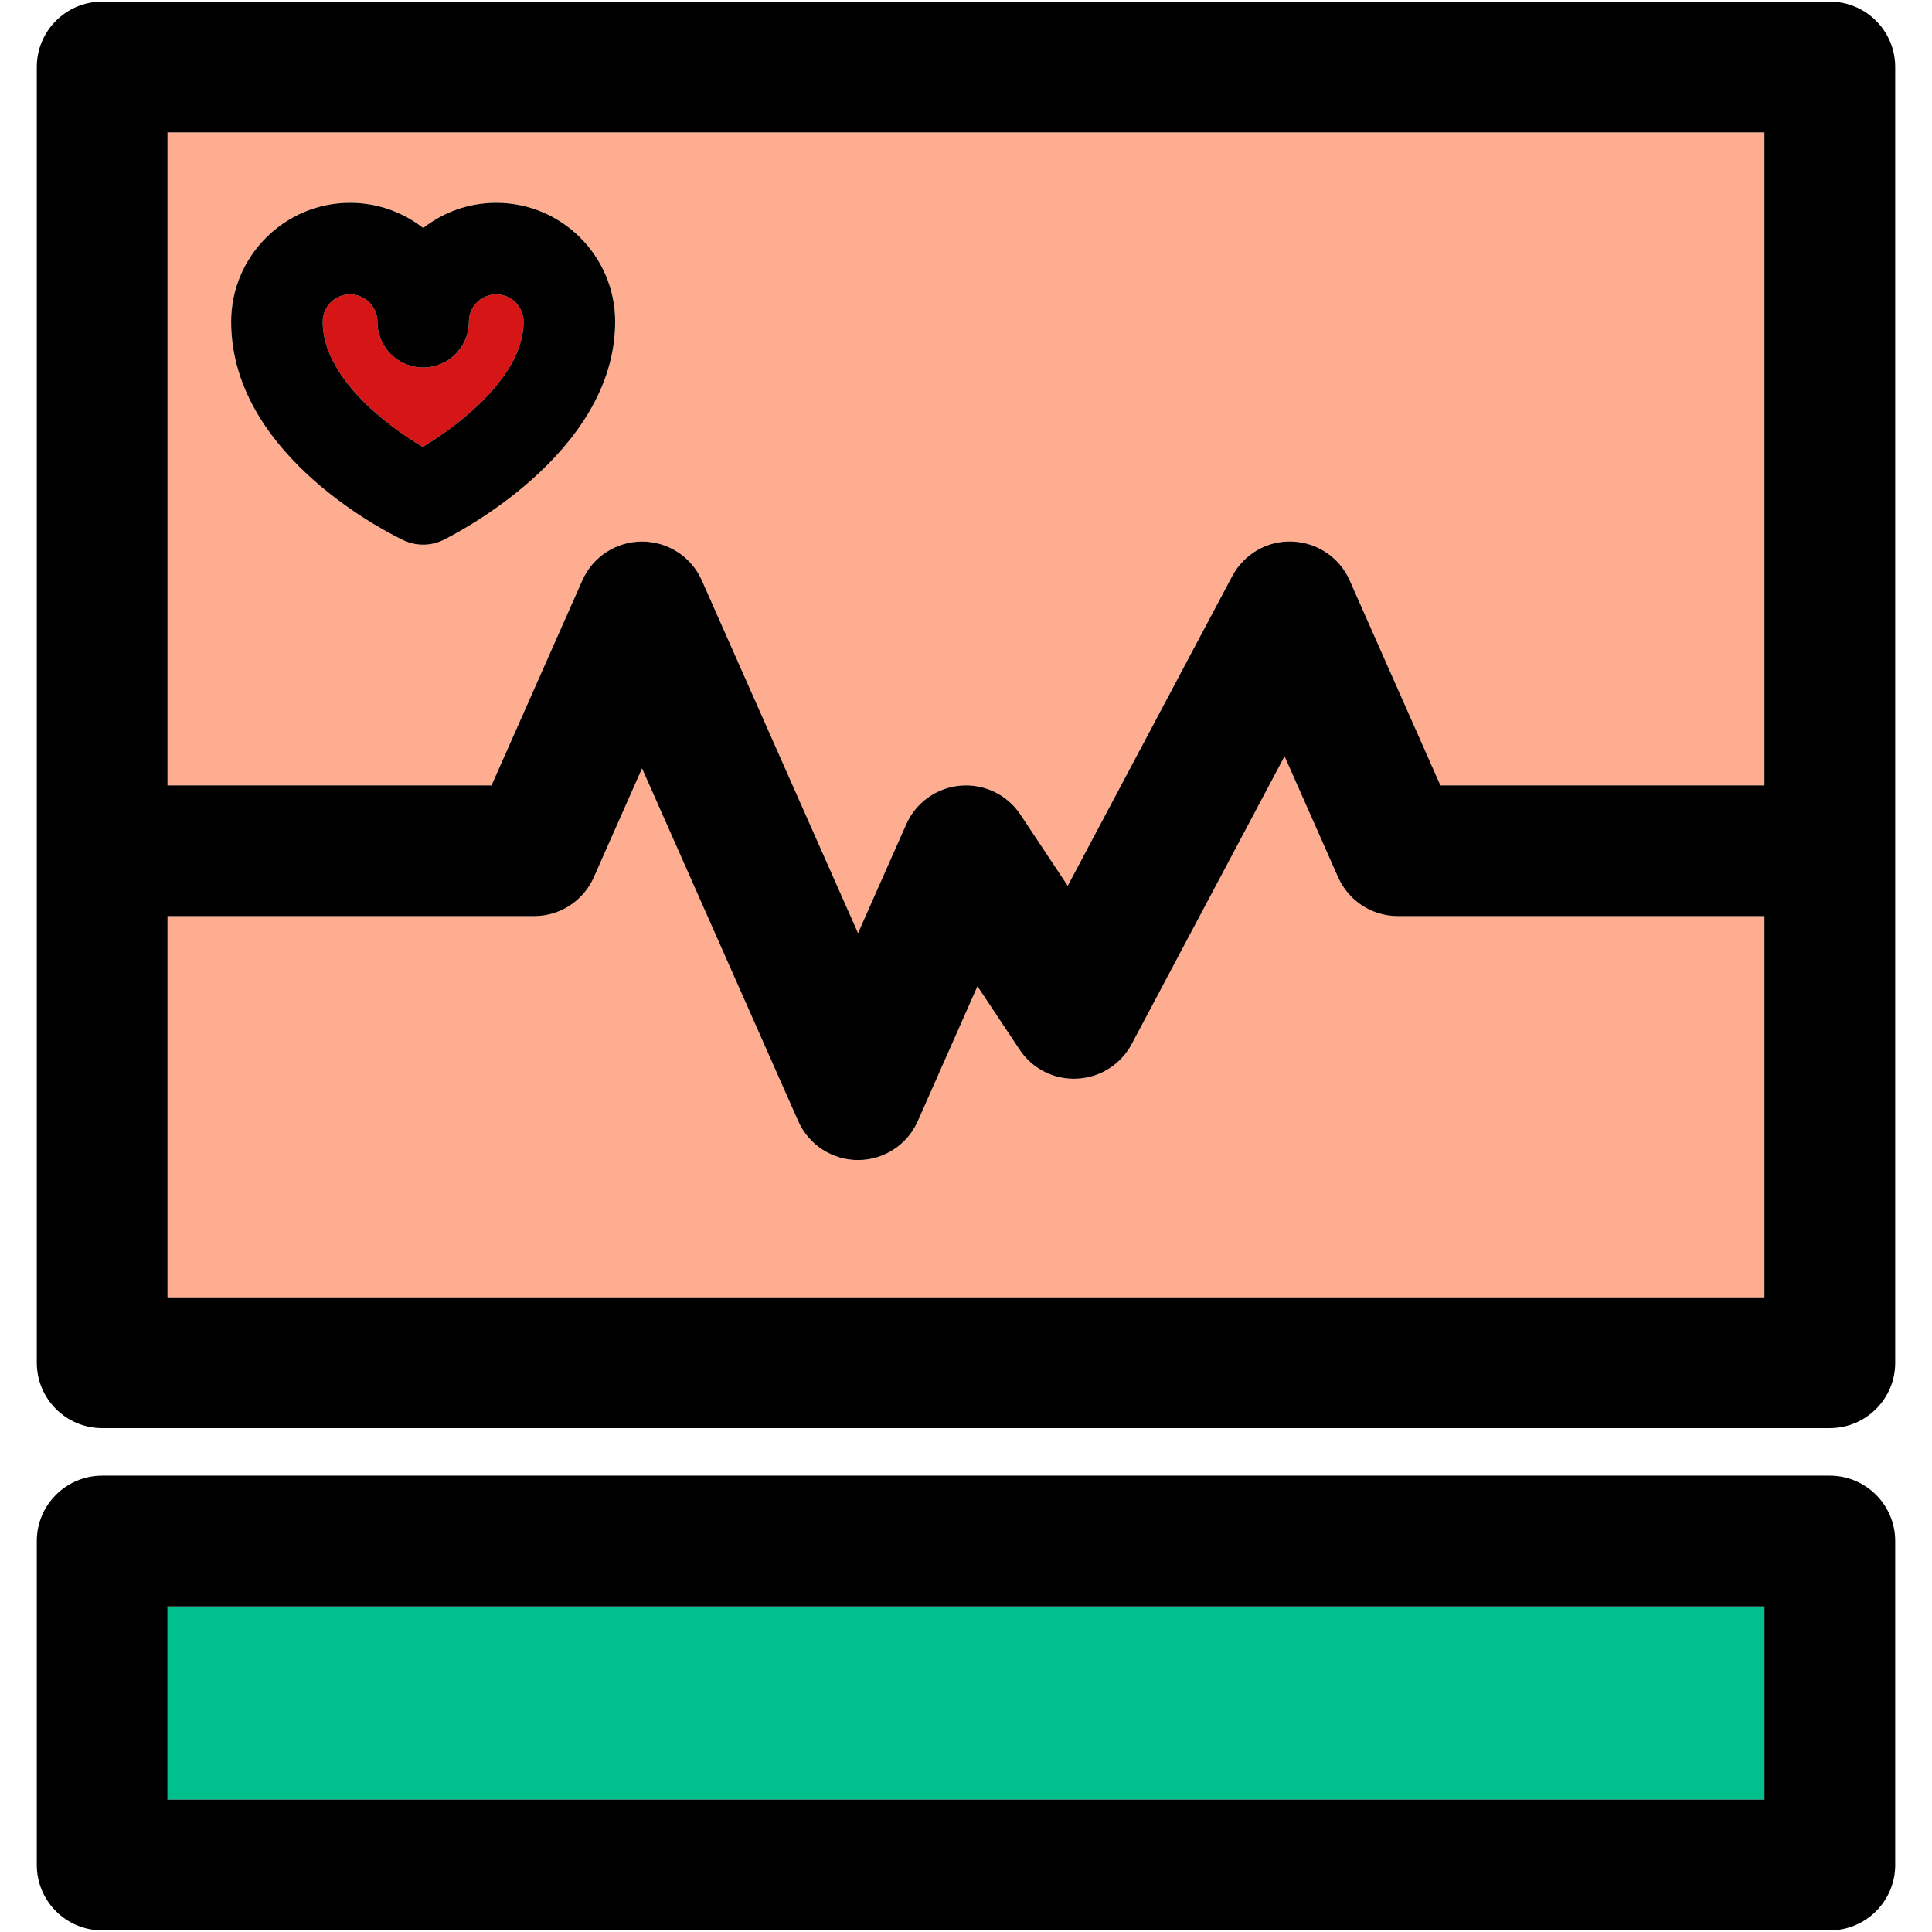 <?xml version="1.0" encoding="iso-8859-1"?>
<!-- Generator: Adobe Illustrator 18.0.0, SVG Export Plug-In . SVG Version: 6.00 Build 0)  -->
<!DOCTYPE svg PUBLIC "-//W3C//DTD SVG 1.1//EN" "http://www.w3.org/Graphics/SVG/1.1/DTD/svg11.dtd">
<svg version="1.1" id="Capa_1" xmlns="http://www.w3.org/2000/svg" xmlns:xlink="http://www.w3.org/1999/xlink" x="0px" y="0px"
	 viewBox="0 0 297.5 297.5" style="enable-background:new 0 0 297.5 297.5;" xml:space="preserve">
<g>
	<g id="XMLID_40_">
		<g>
			<path style="fill:#D61616;" d="M76.415,45.33c2.33,0,4.21,1.89,4.21,4.21c0,8.16-9.44,15.61-15.52,19.28
				c-5.93-3.51-15.41-10.88-15.41-19.28c0-2.32,1.89-4.21,4.21-4.21s4.21,1.89,4.21,4.21c0,3.89,3.15,7.05,7.05,7.05
				c3.89,0,7.04-3.16,7.04-7.05C72.205,47.22,74.095,45.33,76.415,45.33z"/>
			<path style="fill:#FFAD91;" d="M271.695,141.07v58.7h-245.9v-58.7h56.44c3.99,0,7.6-2.34,9.21-5.99l7.42-16.76l24.05,54.32
				c1.61,3.64,5.22,5.99,9.21,5.99c3.98,0,7.59-2.35,9.2-5.99l9.19-20.77l6.47,9.74c1.96,2.96,5.31,4.67,8.88,4.49
				c3.55-0.17,6.74-2.2,8.4-5.33l23.54-44.31l8.24,18.62c1.62,3.65,5.23,5.99,9.21,5.99H271.695z"/>
			<path style="fill:#FFAD91;" d="M271.695,20.39v100.55h-49.89l-13.97-31.56c-1.56-3.53-5-5.85-8.85-5.99
				c-3.82-0.17-7.44,1.93-9.25,5.34l-25.32,47.67l-7.28-10.96c-2.03-3.06-5.58-4.78-9.24-4.46c-3.66,0.31-6.86,2.59-8.35,5.95
				l-7.42,16.76l-24.05-54.31c-1.61-3.65-5.22-5.99-9.21-5.99c-3.98,0-7.59,2.34-9.2,5.99l-13.98,31.56h-49.89V20.39H271.695z
				 M94.725,49.54c0-10.09-8.21-18.31-18.31-18.31c-4.24,0-8.15,1.45-11.25,3.88c-3.11-2.43-7.02-3.88-11.26-3.88
				c-10.09,0-18.31,8.22-18.31,18.31c0,21.11,25.52,33.18,26.6,33.68c0.94,0.44,1.95,0.65,2.97,0.65c1.05,0,2.1-0.23,3.07-0.7
				C69.315,82.64,94.725,70.08,94.725,49.54z"/>
			<rect x="25.795" y="247.37" style="fill:#00C08D;" width="245.9" height="29.74"/>
			<path d="M291.835,237.3v49.88c0,5.56-4.51,10.07-10.07,10.07H15.735c-5.56,0-10.07-4.51-10.07-10.07V237.3
				c0-5.56,4.51-10.07,10.07-10.07h266.03C287.325,227.23,291.835,231.74,291.835,237.3z M271.695,277.11v-29.74h-245.9v29.74
				H271.695z"/>
			<path d="M291.835,10.32v199.52c0,5.56-4.51,10.07-10.07,10.07H15.735c-5.56,0-10.07-4.51-10.07-10.07V10.32
				c0-5.56,4.51-10.07,10.07-10.07h266.03C287.325,0.25,291.835,4.76,291.835,10.32z M271.695,199.77v-58.7h-56.44
				c-3.98,0-7.59-2.34-9.21-5.99l-8.24-18.62l-23.54,44.31c-1.66,3.13-4.85,5.16-8.4,5.33c-3.57,0.18-6.92-1.53-8.88-4.49
				l-6.47-9.74l-9.19,20.77c-1.61,3.64-5.22,5.99-9.2,5.99c-3.99,0-7.6-2.35-9.21-5.99l-24.05-54.32l-7.42,16.76
				c-1.61,3.65-5.22,5.99-9.21,5.99h-56.44v58.7H271.695z M271.695,120.94V20.39h-245.9v100.55h49.89l13.98-31.56
				c1.61-3.65,5.22-5.99,9.2-5.99c3.99,0,7.6,2.34,9.21,5.99l24.05,54.31l7.42-16.76c1.49-3.36,4.69-5.64,8.35-5.95
				c3.66-0.32,7.21,1.4,9.24,4.46l7.28,10.96l25.32-47.67c1.81-3.41,5.43-5.51,9.25-5.34c3.85,0.14,7.29,2.46,8.85,5.99l13.97,31.56
				H271.695z"/>
			<path d="M76.415,31.23c10.1,0,18.31,8.22,18.31,18.31c0,20.54-25.41,33.1-26.49,33.63c-0.97,0.47-2.02,0.7-3.07,0.7
				c-1.02,0-2.03-0.21-2.97-0.65c-1.08-0.5-26.6-12.57-26.6-33.68c0-10.09,8.22-18.31,18.31-18.31c4.24,0,8.15,1.45,11.26,3.88
				C68.265,32.68,72.175,31.23,76.415,31.23z M80.625,49.54c0-2.32-1.88-4.21-4.21-4.21c-2.32,0-4.21,1.89-4.21,4.21
				c0,3.89-3.15,7.05-7.04,7.05c-3.9,0-7.05-3.16-7.05-7.05c0-2.32-1.89-4.21-4.21-4.21s-4.21,1.89-4.21,4.21
				c0,8.4,9.48,15.77,15.41,19.28C71.185,65.15,80.625,57.7,80.625,49.54z"/>
		</g>
		<g>
		</g>
	</g>
</g>
<g>
</g>
<g>
</g>
<g>
</g>
<g>
</g>
<g>
</g>
<g>
</g>
<g>
</g>
<g>
</g>
<g>
</g>
<g>
</g>
<g>
</g>
<g>
</g>
<g>
</g>
<g>
</g>
<g>
</g>
</svg>
